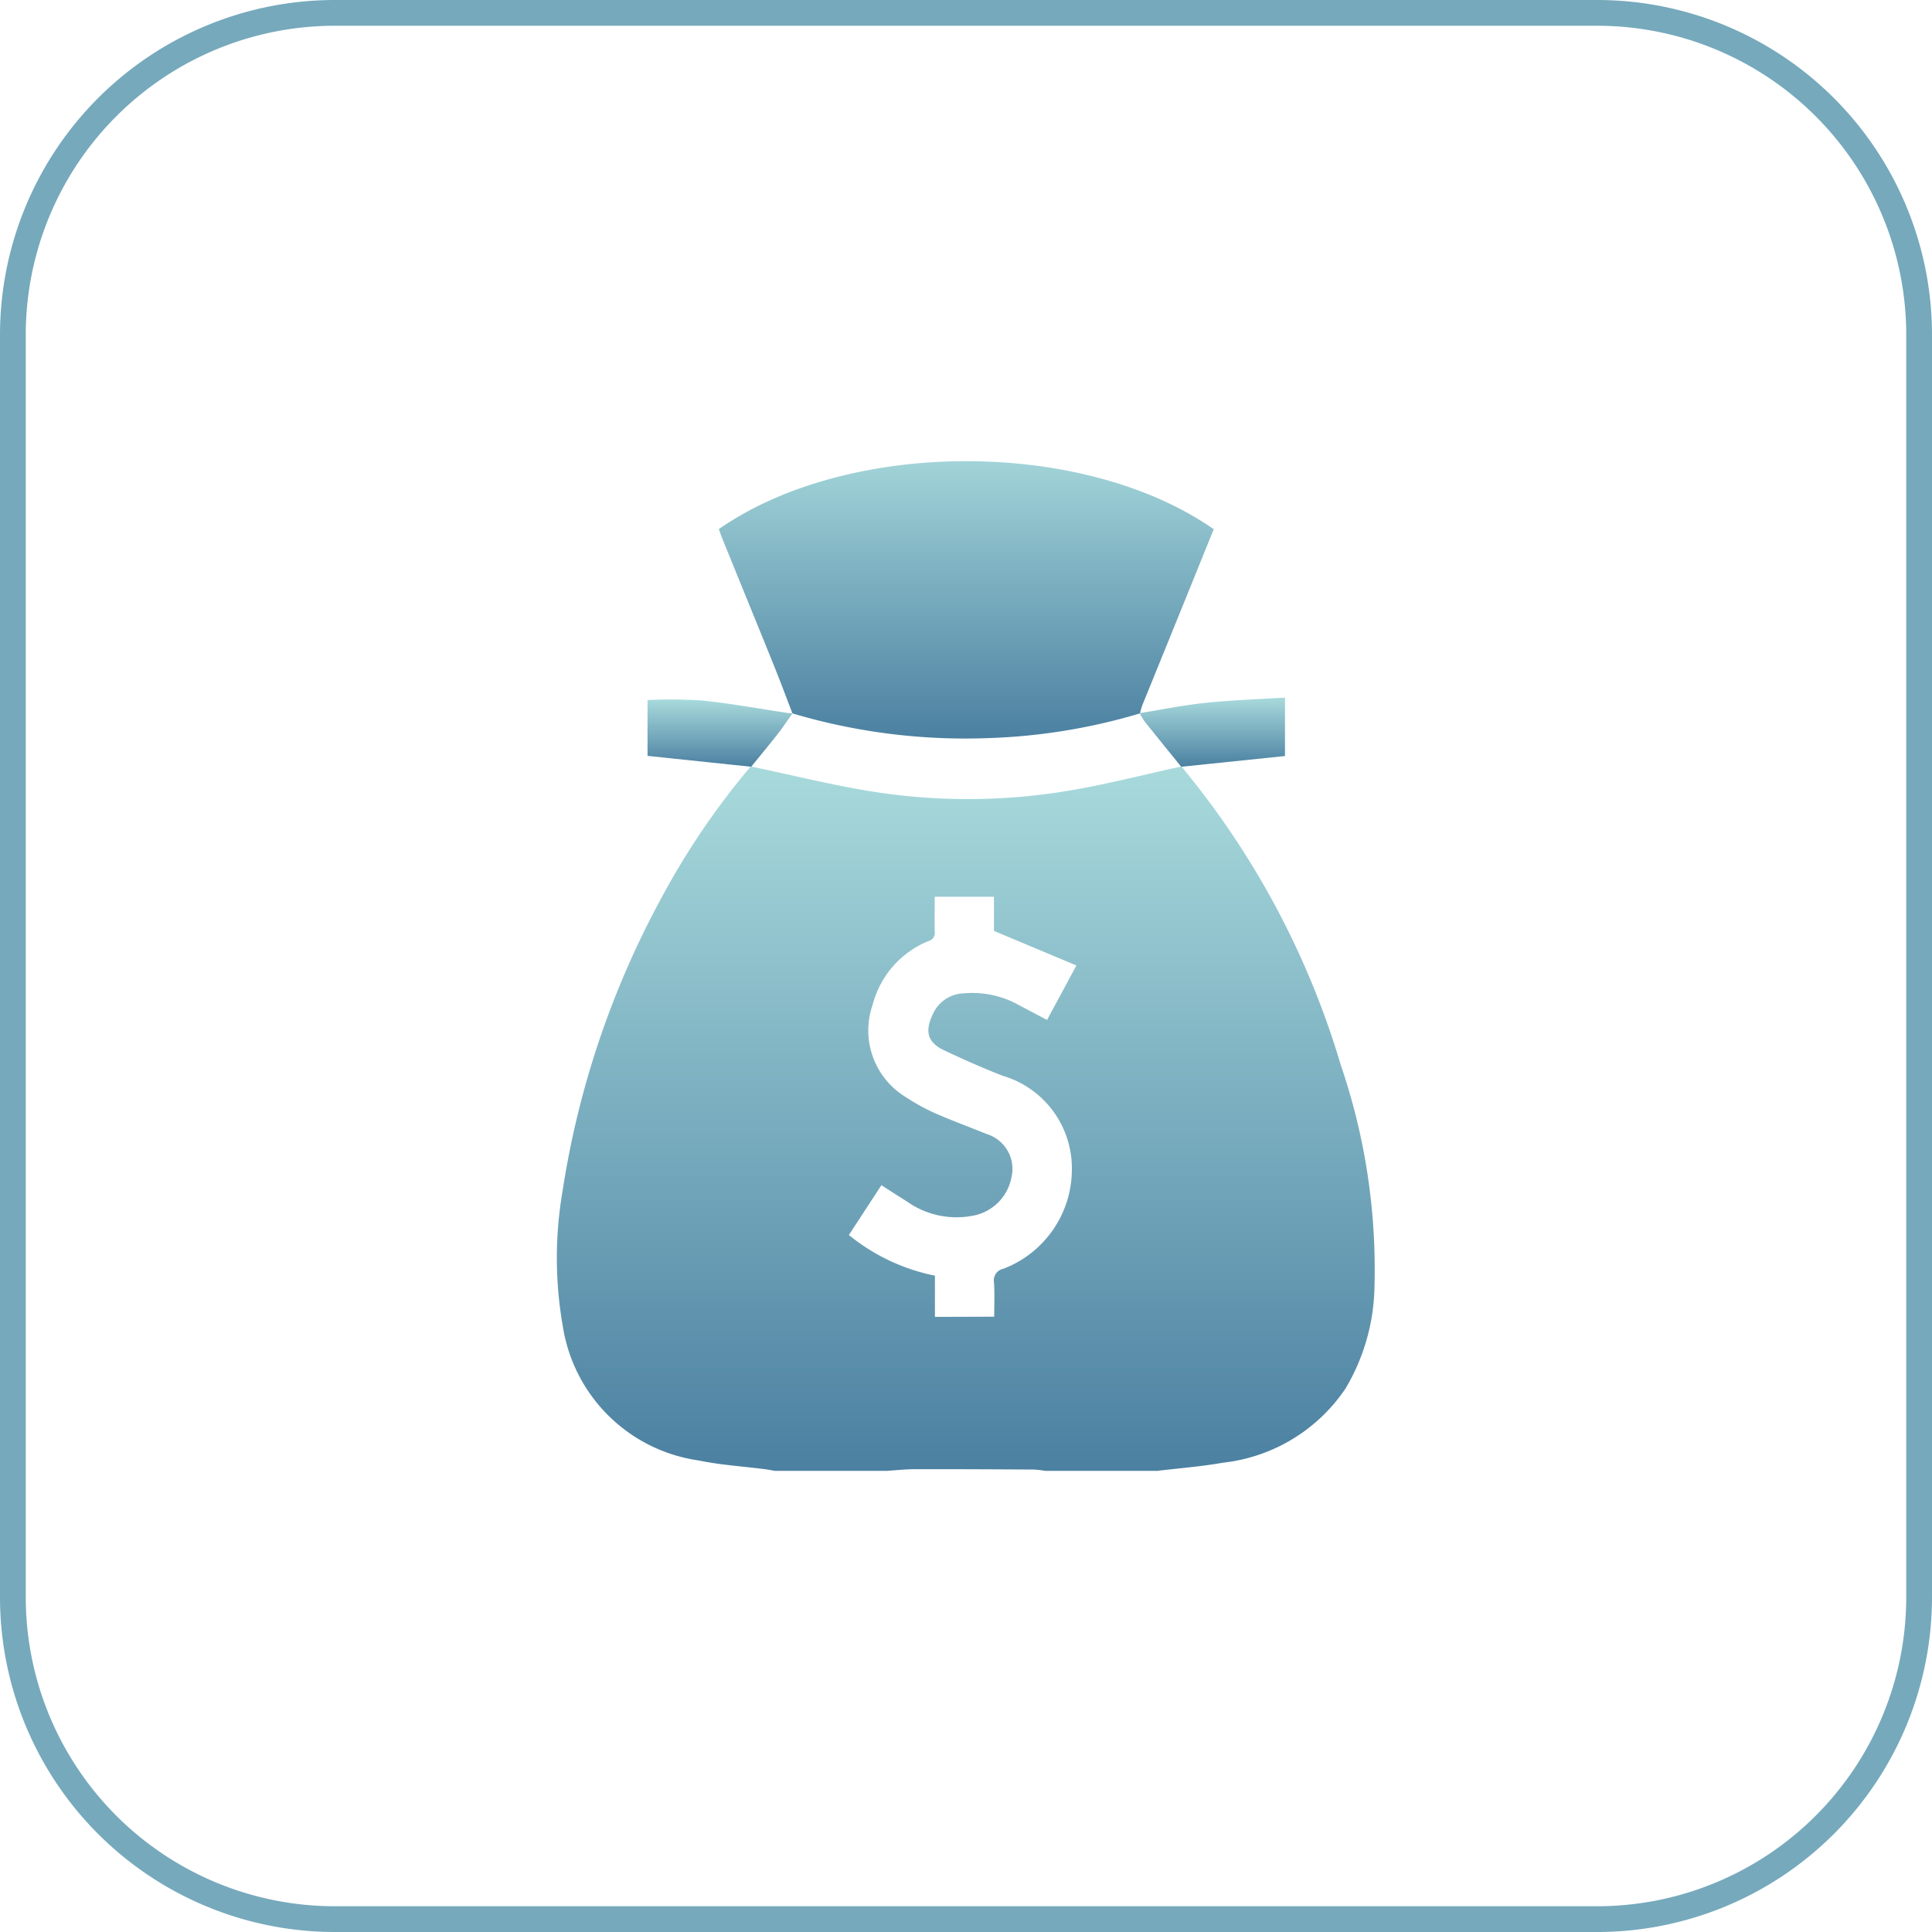 <svg xmlns="http://www.w3.org/2000/svg" xmlns:xlink="http://www.w3.org/1999/xlink" width="75" height="75" viewBox="0 0 75 75">
  <defs>
    <linearGradient id="linear-gradient" x1="0.5" x2="0.5" y2="1" gradientUnits="objectBoundingBox">
      <stop offset="0" stop-color="#a8dadc"/>
      <stop offset="1" stop-color="#4b80a1"/>
    </linearGradient>
  </defs>
  <g id="Group_10822" data-name="Group 10822" transform="translate(-743 -3637)">
    <path id="Rectangle_19308" data-name="Rectangle 19308" d="M13,1A12,12,0,0,0,1,13V62A12,12,0,0,0,13,74H62A12,12,0,0,0,74,62V13A12,12,0,0,0,62,1H13m0-1H62A13,13,0,0,1,75,13V62A13,13,0,0,1,62,75H13A13,13,0,0,1,0,62V13A13,13,0,0,1,13,0Z" transform="translate(743 3637)" fill="#76a9bc"/>
    <g id="Group_9964" data-name="Group 9964" transform="translate(1774.299 3649.087)">
      <path id="Path_8653" data-name="Path 8653" d="M-986.362,149.011h-4.366a4.132,4.132,0,0,0-.45-.05c-1.539-.008-3.077-.016-4.616-.013-.354,0-.707.041-1.061.063h-4.366c-.124-.021-.248-.046-.373-.062-.859-.111-1.729-.163-2.574-.339a6.227,6.227,0,0,1-5.28-5.195,15.315,15.315,0,0,1-.014-5.253,34.831,34.831,0,0,1,3.835-11.383,29.39,29.39,0,0,1,3.472-5.112c1.668.346,3.325.771,5.008,1.019a23.638,23.638,0,0,0,7.315-.075c1.479-.244,2.935-.625,4.4-.944.127.158.252.318.38.475a32.687,32.687,0,0,1,5.8,11.11,24.528,24.528,0,0,1,1.31,8.608,7.968,7.968,0,0,1-1.128,3.962,6.609,6.609,0,0,1-4.758,2.874C-984.662,148.845-985.516,148.909-986.362,149.011Zm-6.342-5.983c0-.461.02-.893-.007-1.322a.462.462,0,0,1,.37-.542,4.132,4.132,0,0,0,2.652-3.89,3.742,3.742,0,0,0-2.689-3.6c-.771-.3-1.527-.635-2.274-.989-.722-.342-.73-.827-.389-1.493a1.353,1.353,0,0,1,1.151-.716,3.7,3.7,0,0,1,2.138.452c.357.188.713.377,1.1.58l1.139-2.115-3.2-1.342v-1.324h-2.3c0,.466-.008.91,0,1.353a.325.325,0,0,1-.241.365,3.657,3.657,0,0,0-2.167,2.468,3.028,3.028,0,0,0,1.3,3.6,7.765,7.765,0,0,0,1.138.623c.652.287,1.324.53,1.985.8a1.415,1.415,0,0,1,.968,1.659,1.866,1.866,0,0,1-1.492,1.511,3.34,3.34,0,0,1-2.36-.412c-.39-.257-.786-.5-1.2-.772l-1.264,1.934a7.678,7.678,0,0,0,3.341,1.579v1.6Z" transform="translate(0 -104.001)" fill="url(#linear-gradient)"/>
      <path id="Path_8654" data-name="Path 8654" d="M-931.843,15.607a23.064,23.064,0,0,1-5.865.958,23.559,23.559,0,0,1-7.626-.958c-.237-.616-.466-1.236-.714-1.848-.668-1.654-1.343-3.3-2.015-4.957-.047-.116-.086-.236-.127-.35,5.054-3.513,14.156-3.518,19.211.005q-.756,1.867-1.517,3.744-.625,1.541-1.253,3.08A3.292,3.292,0,0,0-931.843,15.607Z" transform="translate(-55.203)" fill="url(#linear-gradient)"/>
      <path id="Path_8655" data-name="Path 8655" d="M-969.633,96.785c-.2.273-.383.552-.59.816-.334.426-.68.842-1.022,1.263l-4.024-.422V96.275a20.038,20.038,0,0,1,2.086.013c1.125.118,2.241.322,3.36.489A1.657,1.657,0,0,0-969.633,96.785Z" transform="translate(-30.893 -81.186)" fill="url(#linear-gradient)"/>
      <path id="Path_8656" data-name="Path 8656" d="M-786.867,98.172c-.476-.587-.953-1.172-1.425-1.763a2.489,2.489,0,0,1-.186-.317c.853-.138,1.7-.314,2.56-.4,1.011-.107,2.029-.139,3.079-.206v2.27Z" transform="translate(-198.577 -80.494)" fill="url(#linear-gradient)"/>
    </g>
  </g>
</svg>
